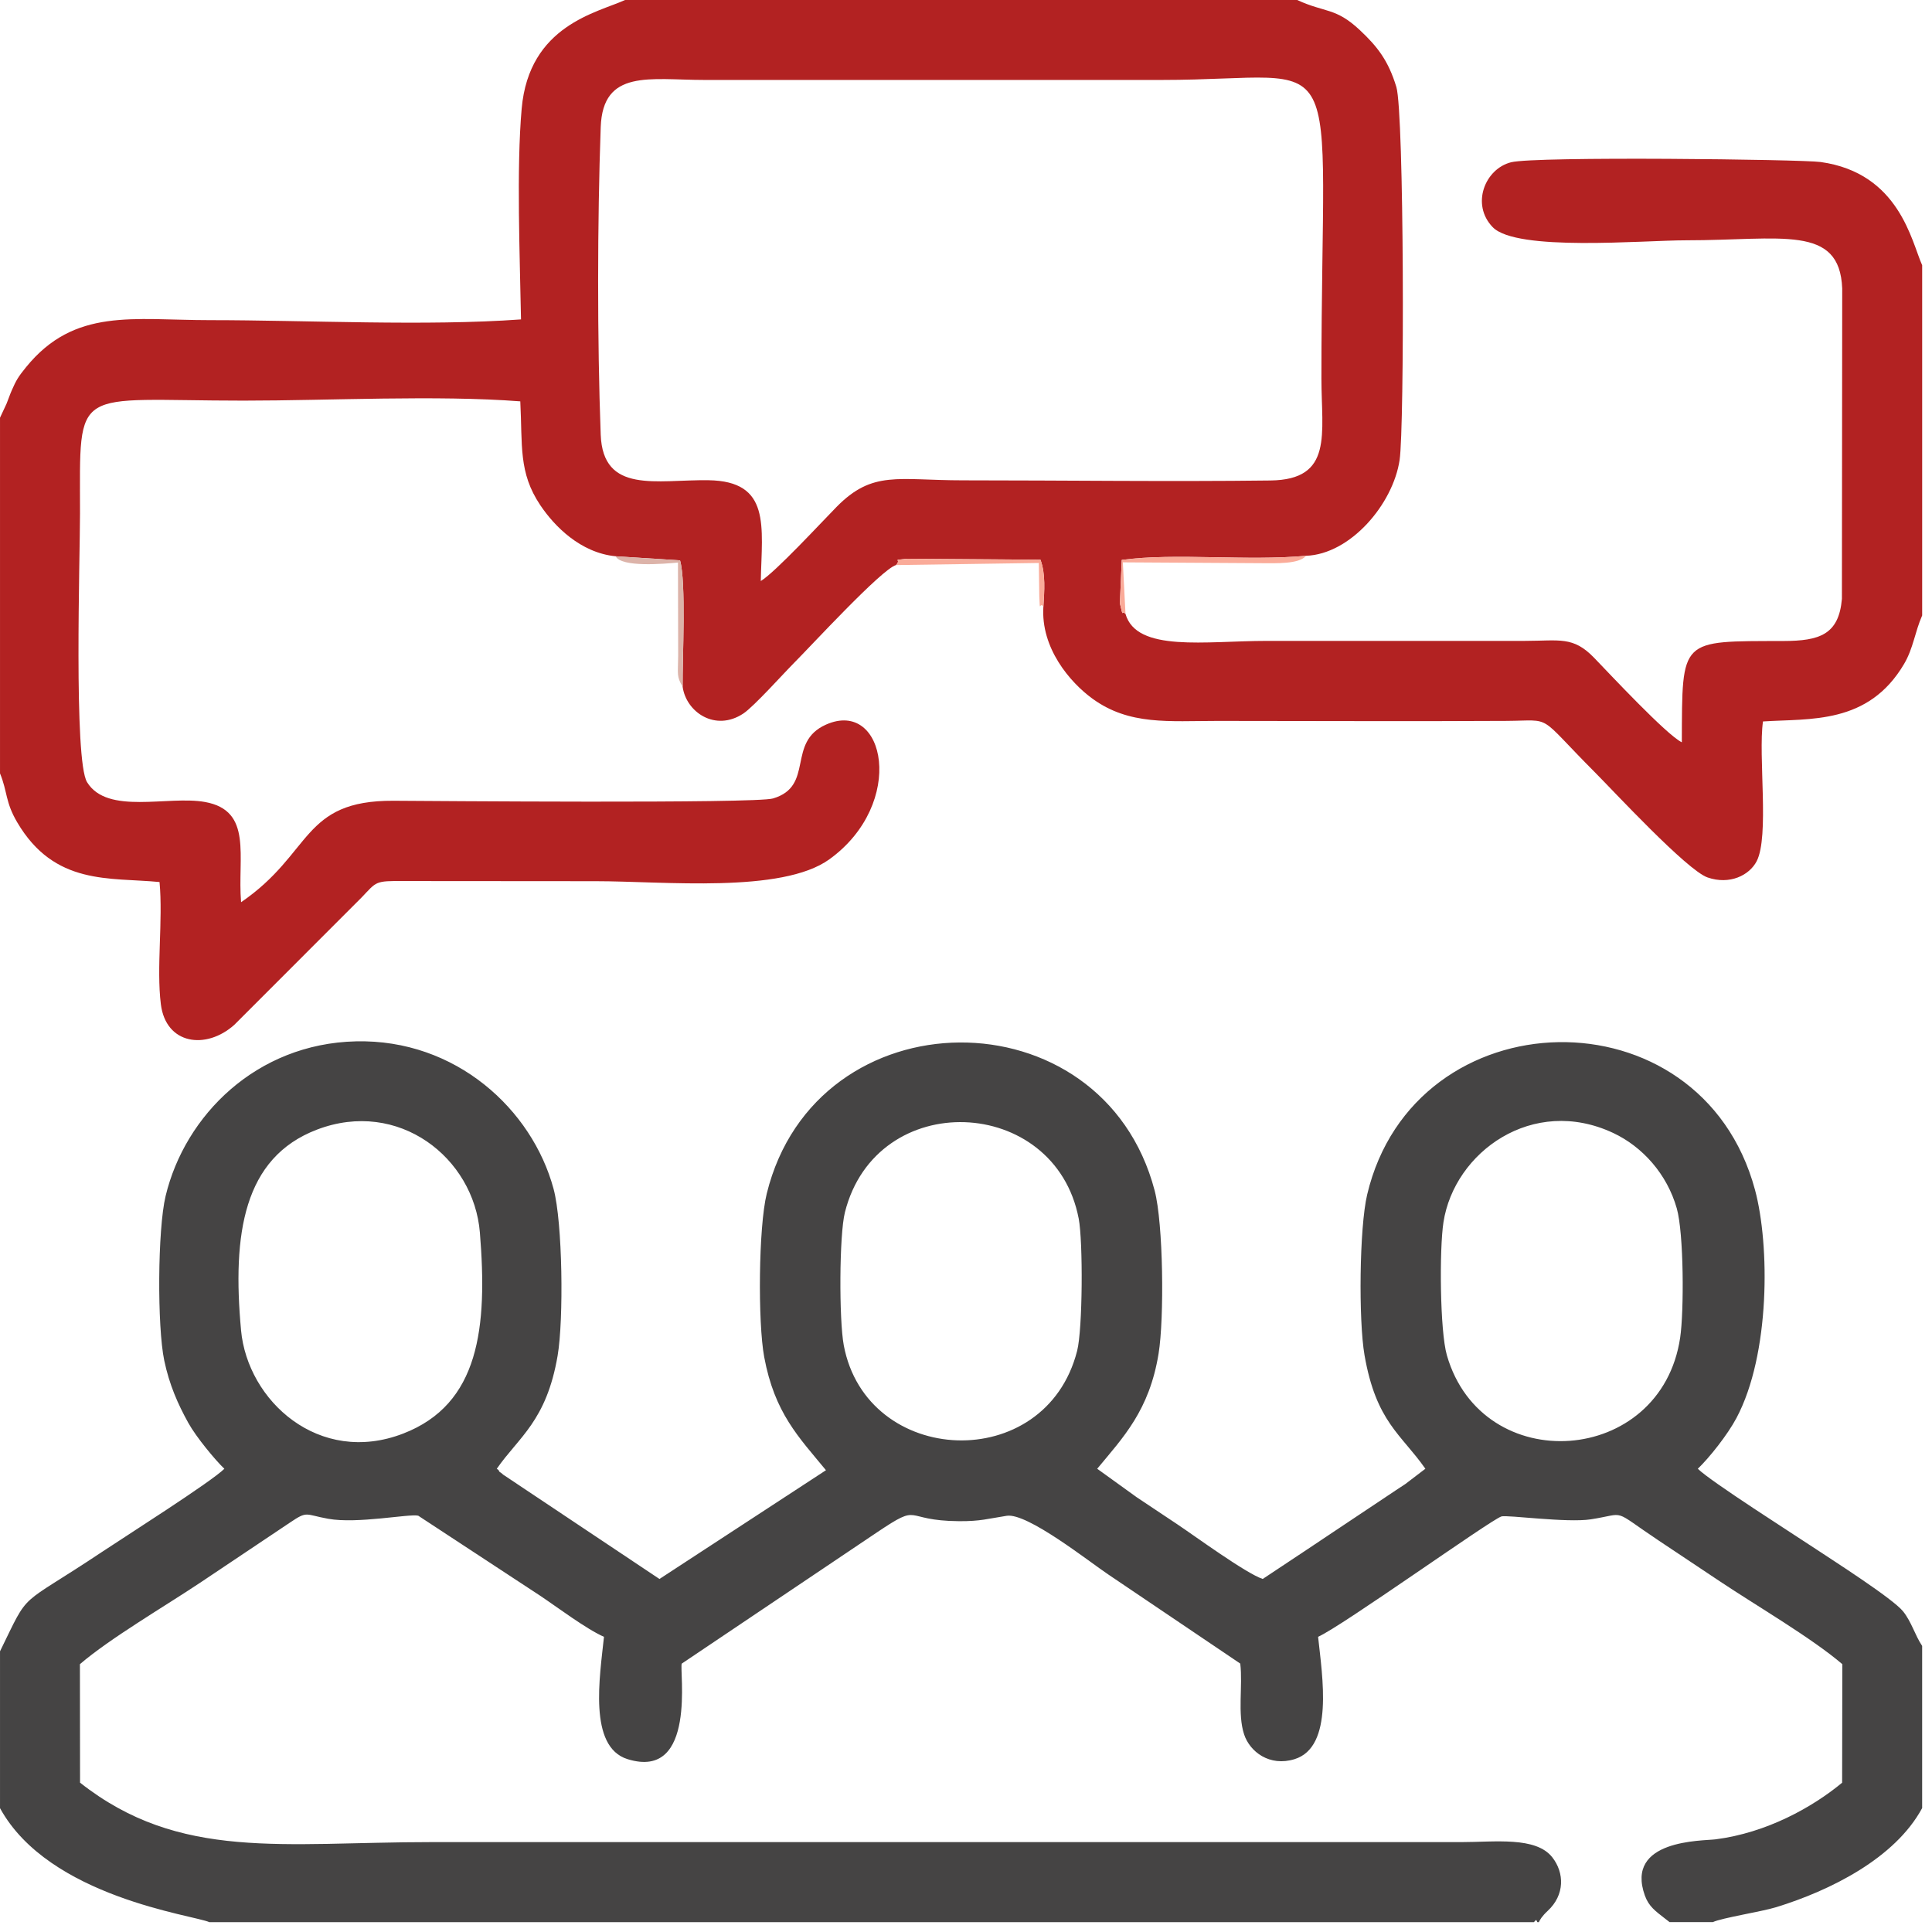 <svg width="165" height="165" viewBox="0 0 165 165" fill="none" xmlns="http://www.w3.org/2000/svg">
<g clip-path="url(#clip0_4129_83)">
<path fill-rule="evenodd" clip-rule="evenodd" d="M72.059 114.879C71.655 112.716 71.67 105.484 72.158 103.54C74.843 92.859 90.103 93.505 92.126 104.077C92.499 106.026 92.467 113.506 91.991 115.37C89.283 125.987 74.002 125.291 72.058 114.879H72.059ZM131.43 164.16H131.298C131.277 164.115 131.249 164.059 131.212 163.991C131.177 163.929 131.07 164.102 131.002 164.16H17.881C16.585 163.56 4.178 162.054 0.001 154.422V141.028C2.623 135.668 1.392 137.423 8.708 132.542C10.663 131.238 18.058 126.545 19.161 125.439C18.397 124.711 16.759 122.741 16.083 121.521C15.198 119.925 14.464 118.274 14.028 116.195C13.421 113.306 13.455 105.018 14.143 102.146C15.794 95.257 21.895 89.134 30.395 88.935C38.932 88.734 45.444 94.744 47.277 101.534C48.051 104.401 48.146 112.698 47.625 115.767C46.672 121.377 44.286 122.745 42.428 125.438C42.486 125.5 42.58 125.503 42.611 125.614C42.64 125.723 42.751 125.749 42.794 125.784C42.835 125.818 42.928 125.904 42.98 125.945L56.321 134.851L70.541 125.562C68.209 122.728 66.153 120.682 65.264 115.885C64.72 112.952 64.775 104.812 65.483 101.938C69.687 84.856 94.156 84.691 98.612 101.681C99.353 104.508 99.439 112.595 98.946 115.612C98.155 120.464 95.927 122.752 93.705 125.437L97.082 127.872C98.34 128.71 99.231 129.303 100.538 130.175C102.066 131.194 106.393 134.367 107.841 134.849C110.287 133.235 112.478 131.766 114.84 130.19C115.985 129.426 117.116 128.672 118.296 127.885C119.022 127.402 119.283 127.222 120.025 126.738L121.732 125.436C119.668 122.48 117.528 121.453 116.534 115.731C116.021 112.772 116.092 104.847 116.761 102.022C120.777 85.046 145.253 84.416 149.885 101.622C151.149 106.316 151.189 115.669 148.303 121.1C147.542 122.534 145.975 124.507 145 125.436C146.058 126.503 153.235 131.064 155.067 132.284C156.499 133.239 161.659 136.523 162.536 137.623C163.261 138.533 163.535 139.634 164.159 140.566V154.417C161.838 158.724 156.268 161.475 151.688 162.882C150.434 163.268 147.074 163.789 146.281 164.156H142.59C142.522 164.099 142.428 164.031 142.379 163.992C142.331 163.955 142.229 163.877 142.17 163.831C141.405 163.232 140.814 162.826 140.478 161.889C138.759 157.08 145.375 157.231 146.515 157.086C150.864 156.532 154.768 154.365 157.325 152.25L157.341 142.125C154.695 139.869 150.064 137.175 146.868 135.043C145.078 133.848 143.444 132.762 141.684 131.586C137.527 128.812 139.024 129.265 135.857 129.757C133.824 130.072 128.665 129.359 128.224 129.51C127.236 129.849 114.568 138.918 112.57 139.788C112.933 143.199 113.927 149.198 110.559 150.239C108.425 150.899 106.739 149.607 106.251 148.122C105.671 146.356 106.151 143.977 105.923 142.076L94.646 134.463C93.051 133.399 87.74 129.182 85.981 129.454C84.344 129.708 83.734 129.927 81.913 129.915C76.979 129.881 78.784 128.263 74.884 130.878L58.227 142.077C57.989 142.526 59.562 152.094 53.596 150.238C50.222 149.189 51.227 143.188 51.582 139.791C50.055 139.118 47.597 137.258 46.117 136.271L35.717 129.445C34.927 129.268 30.528 130.161 28.028 129.709C26.027 129.348 26.284 129.009 24.769 130.03L17.093 135.17C14.032 137.211 9.39 139.925 6.825 142.127L6.837 152.246C15.35 158.959 24.155 157.323 36.797 157.323H124.797C127.653 157.323 131.17 156.828 132.574 158.624C133.607 159.945 133.656 161.831 132.173 163.201C131.678 163.659 131.501 163.986 131.426 164.156L131.43 164.16ZM143.492 114.24C141.868 125.214 126.601 126.258 123.57 115.749C122.969 113.664 122.923 106.687 123.276 104.39C124.198 98.382 130.912 93.542 137.77 96.758C140.274 97.932 142.37 100.268 143.202 103.196C143.811 105.339 143.824 112.004 143.492 114.24ZM20.586 113.6C19.832 105.39 20.786 98.868 27.075 96.472C34.035 93.819 40.465 98.87 40.984 105.267C41.646 113.388 40.946 119.92 34.431 122.433C27.252 125.202 21.14 119.643 20.585 113.6H20.586Z" fill="#454444"/>
<path fill-rule="evenodd" clip-rule="evenodd" d="M64.974 49.624C65.07 44.954 65.863 41.088 60.496 41.013C56.07 40.951 51.492 42.215 51.302 37.115C51.004 29.081 51.014 18.903 51.303 10.864C51.482 5.867 55.505 6.828 60.161 6.828H99.2C115.416 6.828 112.854 2.643 112.854 32.318C112.854 37.056 113.891 40.968 108.499 41.035C99.781 41.143 90.97 41.022 82.241 41.022C76.653 41.022 74.541 40.149 71.45 43.288C70.175 44.583 66.218 48.869 64.975 49.623L64.974 49.624ZM0.001 35.675V66.049C0.651 67.641 0.443 68.48 1.464 70.219C4.657 75.659 9.366 74.914 13.625 75.329C13.931 78.603 13.349 82.633 13.737 85.761C14.166 89.217 17.599 89.678 20.007 87.528L30.885 76.644C32.184 75.293 31.974 75.218 34.547 75.245L50.881 75.257C56.7 75.257 66.758 76.323 70.827 73.391C77.435 68.632 75.615 59.619 70.537 61.887C67.143 63.402 69.593 67.138 66.016 68.192C64.491 68.642 36.442 68.401 33.6 68.388C25.733 68.353 26.718 72.861 20.589 77.053C20.265 73.174 21.619 69.23 17.502 68.492C14.351 67.928 9.171 69.623 7.436 66.801C6.287 64.933 6.833 47.601 6.833 43.839C6.833 32.726 6.102 34.215 20.801 34.215C28.143 34.215 37.318 33.729 44.435 34.277C44.629 38.055 44.269 40.349 46.142 43.144C47.333 44.922 49.563 47.214 52.581 47.508L58.078 47.855C58.612 49.72 58.277 56.246 58.299 58.637C58.585 60.81 61.088 62.531 63.488 60.935C64.398 60.329 66.928 57.503 67.816 56.614C69.24 55.191 75.278 48.619 76.522 48.258C77.047 47.7 76.047 47.879 77.44 47.718L88.859 47.802C89.312 49.022 89.188 50.497 89.11 51.798C88.869 55.337 91.377 58.271 93.299 59.668C96.454 61.96 99.803 61.569 104 61.569C112.21 61.569 120.433 61.614 128.642 61.567C132.735 61.544 131.158 60.898 136.245 65.993C137.777 67.529 144.069 74.326 145.832 74.937C147.722 75.592 149.397 74.756 150.022 73.558C151.125 71.445 150.144 64.57 150.565 61.615C154.581 61.348 159.554 61.906 162.619 56.698C163.406 55.359 163.534 53.989 164.16 52.563V22.65C163.248 20.634 162.223 14.774 155.482 13.836C153.873 13.611 131.128 13.331 129.047 13.859C126.81 14.427 125.612 17.469 127.482 19.4C129.519 21.504 140.291 20.523 144 20.523C152.129 20.523 157.115 19.138 157.332 24.639L157.306 51.144C157.046 54.208 155.379 54.735 152.333 54.744C143.416 54.773 143.673 54.44 143.634 63.395C142.337 62.766 137.493 57.575 136.141 56.175C134.351 54.321 133.205 54.728 130.24 54.734L108.16 54.735C102.982 54.735 97.065 55.732 96.121 52.428C95.723 52.007 95.995 52.966 95.641 51.529L95.803 47.818C100.402 47.201 106.476 47.938 111.538 47.467C115.332 47.333 118.966 43.062 119.532 39.287C119.952 36.486 119.923 9.638 119.254 7.429C118.566 5.16 117.626 3.97 116.144 2.579C114.049 0.615 113.211 1.119 110.778 -0.003H53.388C51.03 1.082 45.185 2.136 44.553 9.276C44.098 14.4 44.402 21.967 44.496 27.278C36.416 27.868 26.231 27.342 17.922 27.342C11.375 27.342 6.377 26.26 2.232 31.35C1.55 32.188 1.386 32.47 1.01 33.324C0.829 33.737 0.754 33.997 0.56 34.476L0.001 35.673L0.001 35.675Z" fill="#B22222"/>
<path fill-rule="evenodd" clip-rule="evenodd" d="M96.122 52.43L95.896 48.026L107.84 48.099C108.898 48.095 110.949 48.198 111.538 47.469C106.475 47.939 100.403 47.203 95.804 47.819L95.642 51.531C95.996 52.967 95.724 52.008 96.122 52.43Z" fill="#FAAB99"/>
<path fill-rule="evenodd" clip-rule="evenodd" d="M58.299 58.639C58.277 56.249 58.612 49.722 58.078 47.857L52.581 47.51C53.082 48.471 56.691 48.157 57.901 48.045L57.918 56.002C57.903 57.574 57.769 57.786 58.299 58.639Z" fill="#DCB3A9"/>
<path fill-rule="evenodd" clip-rule="evenodd" d="M89.111 51.8C89.189 50.498 89.313 49.024 88.86 47.803L77.441 47.72C76.048 47.881 77.048 47.702 76.523 48.259L88.719 48.08L88.759 50.88C88.826 52.505 88.764 51.34 89.111 51.801V51.8Z" fill="#FAAB99"/>
</g>
<defs>
<clipPath id="clip0_4129_83">
<rect width="164.16" height="164.16" fill="white"/>
</clipPath>
</defs>
</svg>

